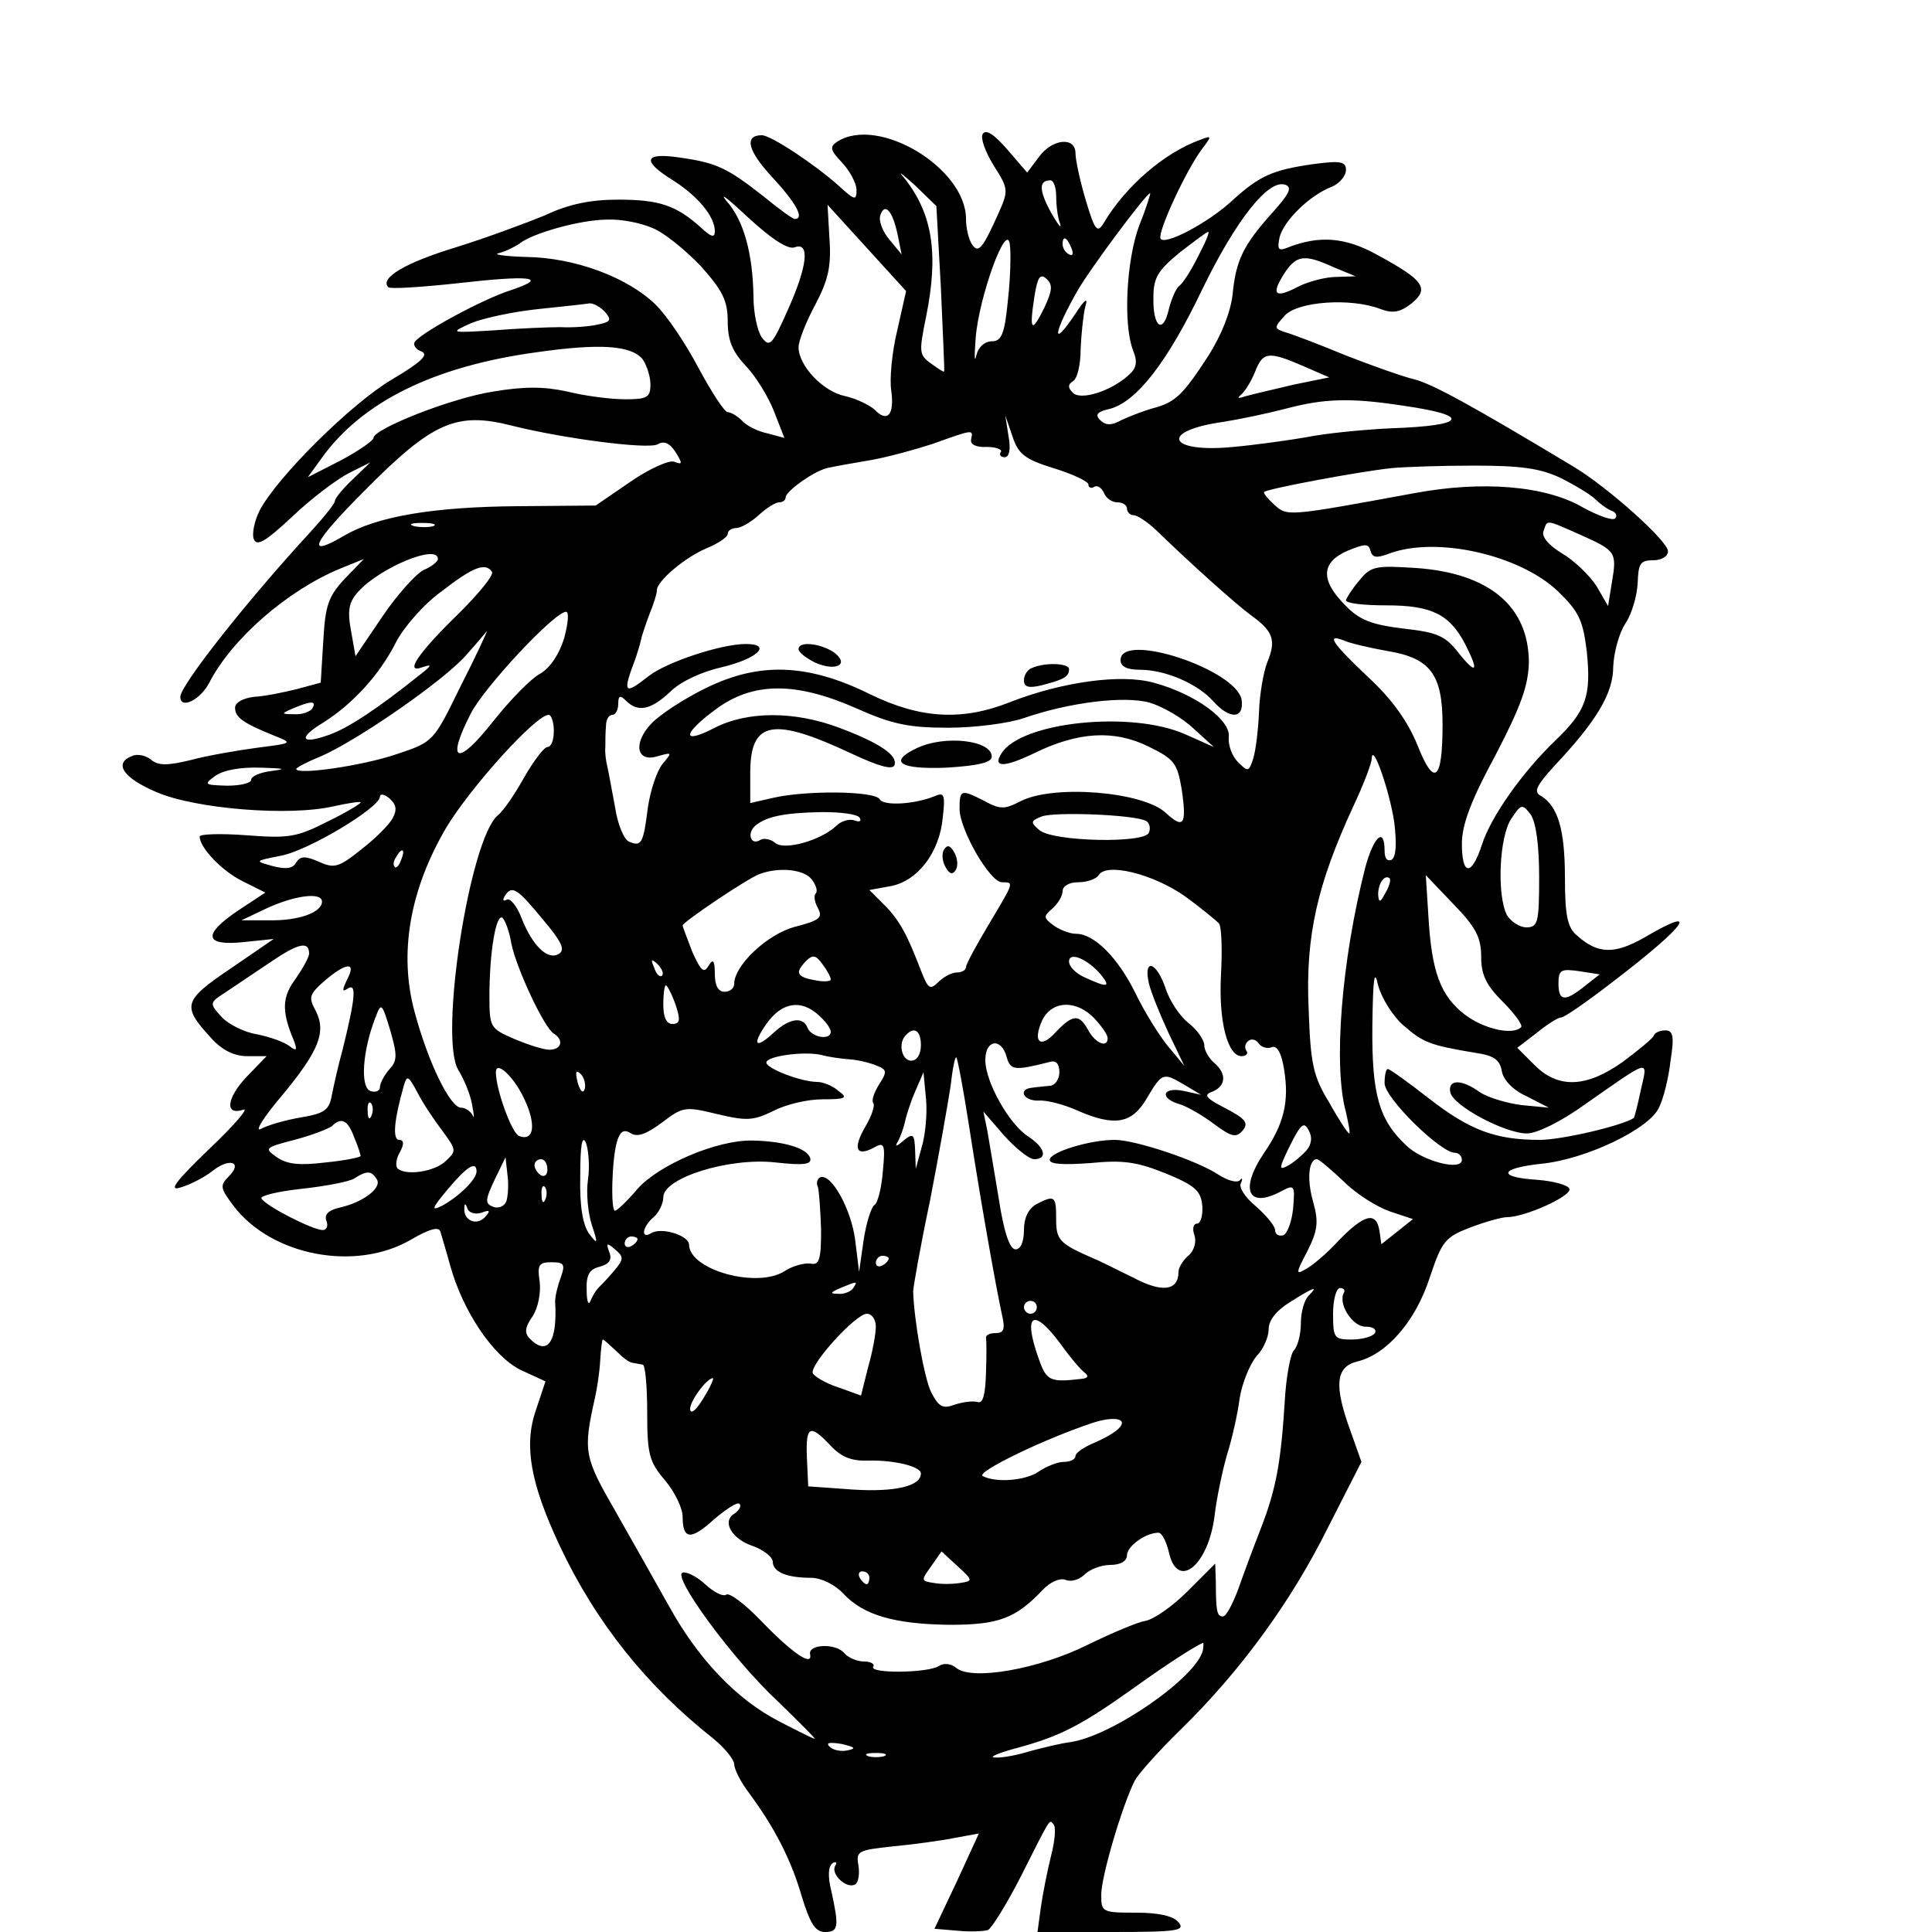 <?xml version="1.0" standalone="no"?>
<!DOCTYPE svg PUBLIC "-//W3C//DTD SVG 20010904//EN"
 "http://www.w3.org/TR/2001/REC-SVG-20010904/DTD/svg10.dtd">
<svg version="1.0" xmlns="http://www.w3.org/2000/svg"
 width="300pt" height="300pt" viewBox="0 0 300 300"
 preserveAspectRatio="xMidYMid meet">
<g transform="translate(0,300) scale(0.1,-0.1)"
fill="#000000" stroke="none">
<path d="M1526 2792 c-4 -6 4 -28 17 -49 23 -36 23 -39 8 -73 -26 -58 -32 -64
-42 -49 -5 8 -9 25 -9 39 0 79 -136 161 -200 120 -12 -8 -11 -13 8 -33 12 -13
22 -32 22 -42 0 -17 -3 -16 -27 6 -38 34 -106 79 -120 79 -28 0 -22 -24 16
-65 37 -40 51 -65 35 -65 -3 0 -24 15 -47 34 -56 44 -73 53 -129 61 -58 9 -63
-4 -13 -35 38 -24 65 -56 65 -79 0 -11 -6 -9 -22 6 -38 34 -64 43 -128 43 -43
0 -77 -7 -113 -24 -29 -12 -91 -35 -139 -50 -79 -24 -119 -48 -105 -62 3 -3
50 0 106 6 113 13 145 10 86 -10 -45 -14 -142 -67 -151 -81 -3 -5 2 -12 11
-15 11 -5 -2 -17 -46 -43 -63 -37 -179 -152 -206 -204 -8 -16 -12 -36 -9 -44
5 -12 18 -4 59 34 29 28 69 58 88 68 l34 17 -27 -26 c-16 -15 -28 -30 -28 -34
0 -4 -17 -25 -37 -47 -97 -105 -203 -239 -203 -257 0 -20 31 -5 45 22 35 68
121 143 203 177 l37 15 -30 -31 c-25 -27 -30 -41 -33 -96 l-4 -65 -37 -10
c-20 -5 -49 -11 -66 -12 -18 -2 -30 -9 -30 -17 0 -15 13 -24 60 -43 30 -12 30
-12 -25 -19 -30 -4 -77 -12 -103 -19 -37 -9 -51 -9 -62 0 -8 7 -22 10 -30 6
-29 -11 -14 -34 38 -56 60 -26 206 -38 275 -22 23 5 42 8 42 6 0 -2 -23 -16
-52 -30 -47 -24 -60 -26 -125 -21 -40 3 -73 2 -73 -2 0 -17 34 -53 66 -69 l36
-18 -41 -27 c-57 -38 -54 -56 6 -50 l48 5 -67 -46 c-74 -50 -76 -58 -30 -108
17 -19 36 -28 56 -28 l30 0 -31 -32 c-32 -34 -34 -61 -5 -51 9 3 -14 -24 -53
-61 -52 -50 -64 -66 -45 -60 14 4 36 15 49 25 27 22 49 15 26 -8 -14 -14 -13
-18 8 -46 59 -77 189 -102 275 -52 29 17 44 21 46 12 2 -7 9 -30 15 -52 20
-72 67 -141 109 -162 l39 -18 -15 -45 c-19 -55 -8 -114 37 -210 56 -119 135
-218 239 -300 17 -14 31 -31 32 -39 0 -8 10 -28 23 -45 40 -54 66 -105 82
-161 13 -42 21 -55 36 -55 21 0 22 8 10 63 -6 24 -5 39 2 44 5 3 7 1 4 -4 -8
-13 18 -37 31 -29 5 3 7 16 5 29 -4 23 -1 24 54 30 32 3 75 9 95 13 l38 7 -34
-74 -35 -74 36 -3 c19 -2 40 -1 47 1 6 3 29 40 51 83 48 95 44 89 51 81 4 -4
2 -26 -4 -49 -6 -24 -13 -60 -16 -81 l-5 -37 116 0 c101 0 114 2 103 15 -8 10
-31 15 -66 15 -53 0 -54 1 -54 28 0 28 32 137 52 177 6 11 38 47 72 80 92 90
171 198 228 313 l52 102 -17 48 c-26 71 -23 100 11 108 45 11 90 62 112 130
19 57 24 63 63 78 24 9 49 16 57 16 28 0 101 33 97 44 -2 6 -25 12 -50 14 -63
4 -59 18 7 25 69 7 167 54 182 87 7 14 15 46 18 73 6 38 4 47 -8 47 -8 0 -16
-3 -18 -8 -1 -4 -23 -22 -47 -40 -57 -41 -101 -43 -138 -6 l-27 27 30 23 c16
13 33 24 38 24 5 0 41 25 81 56 114 87 138 121 48 68 -46 -26 -72 -26 -105 4
-14 12 -18 31 -18 89 0 75 -11 111 -37 127 -12 6 -8 15 19 45 67 71 93 114 93
156 1 22 9 52 19 67 10 15 18 43 19 63 1 30 4 35 24 35 13 0 23 6 23 14 0 16
-93 99 -146 131 -158 95 -220 129 -248 136 -17 4 -65 21 -106 37 -41 17 -83
33 -94 36 -18 6 -18 7 -1 26 20 22 103 28 149 10 19 -7 30 -5 48 9 28 23 19
36 -53 75 -50 28 -91 31 -141 11 -13 -5 -15 -2 -11 17 7 26 47 65 81 78 12 5
22 17 22 26 0 13 -8 15 -52 9 -62 -9 -82 -18 -123 -55 -38 -36 -109 -73 -113
-60 -4 11 39 104 64 138 16 21 16 22 -2 15 -56 -20 -116 -72 -150 -129 -10
-17 -14 -12 -28 35 -9 30 -16 63 -16 73 0 26 -36 23 -57 -6 l-18 -24 -31 36
c-20 23 -33 32 -38 24z m-65 -239 c3 -71 6 -129 5 -130 -1 -1 -10 5 -21 13
-18 13 -18 18 -7 72 20 99 10 161 -35 217 -10 11 -2 5 17 -12 l34 -33 7 -127z
m179 143 c0 -13 2 -33 6 -43 3 -10 -3 -2 -14 17 -19 35 -19 50 -1 50 5 0 9
-11 9 -24z m336 -26 c-46 -51 -57 -75 -62 -127 -3 -27 -17 -63 -38 -96 -39
-60 -51 -72 -86 -81 -14 -4 -35 -12 -48 -18 -16 -9 -25 -9 -34 0 -8 8 -4 13
15 17 42 11 90 73 144 186 52 107 103 172 129 162 11 -4 6 -14 -20 -43z m-742
-54 c24 9 20 -29 -11 -98 -24 -54 -28 -58 -40 -42 -7 10 -13 38 -13 63 -1 67
-15 119 -42 149 -12 15 3 3 34 -26 37 -34 62 -50 72 -46z m535 34 c-20 -54
-25 -152 -10 -193 8 -19 6 -29 -7 -40 -28 -25 -74 -39 -86 -27 -8 8 -8 13 0
18 7 4 12 26 12 50 1 23 4 52 7 65 5 16 0 13 -15 -10 -38 -57 -35 -31 4 37 19
33 106 150 112 150 1 0 -6 -23 -17 -50z m-376 -164 c-8 -33 -12 -76 -9 -93 5
-37 -6 -50 -26 -29 -8 7 -28 17 -46 21 -34 7 -72 47 -72 76 0 10 12 40 26 66
20 38 25 59 22 102 l-3 53 61 -67 61 -67 -14 -62z m1 149 l6 -30 -19 23 c-11
13 -17 30 -14 38 7 20 19 7 27 -31z m-381 11 c18 -7 51 -34 75 -59 34 -38 42
-54 42 -86 0 -29 7 -47 28 -69 16 -17 35 -48 44 -71 l16 -41 -26 7 c-15 3 -33
12 -40 20 -7 7 -17 13 -22 13 -5 0 -25 31 -45 68 -20 38 -50 83 -68 100 -44
42 -125 72 -200 73 -34 1 -53 4 -42 6 11 3 25 10 32 15 20 16 95 37 136 37 21
1 52 -5 70 -13z m552 -113 c-5 -52 -10 -63 -25 -63 -11 0 -21 -9 -24 -22 -3
-13 -3 0 -1 27 5 64 48 182 53 146 2 -14 1 -53 -3 -88z m295 68 c-11 -22 -24
-42 -29 -45 -5 -4 -12 -20 -16 -36 -9 -40 -25 -28 -24 18 0 31 7 42 41 70 22
17 42 32 44 32 3 0 -5 -18 -16 -39z m-196 13 c3 -8 2 -12 -4 -9 -6 3 -10 10
-10 16 0 14 7 11 14 -7z m407 -29 l34 -14 -30 -1 c-16 0 -43 -7 -59 -15 -36
-19 -43 -13 -22 20 19 29 31 31 77 10z m-449 -62 c-20 -41 -24 -37 -16 15 5
32 9 38 19 29 10 -9 9 -18 -3 -44z m-682 -8 c10 -12 8 -15 -12 -19 -12 -3 -39
-5 -58 -4 -19 0 -66 -2 -104 -5 -67 -4 -68 -4 -35 11 19 8 66 18 104 22 39 4
75 8 81 9 6 0 17 -6 24 -14z m58 -73 c6 -9 12 -26 12 -39 0 -20 -5 -23 -39
-23 -22 0 -62 5 -90 12 -37 8 -67 8 -115 0 -65 -10 -186 -58 -186 -72 0 -4
-23 -20 -51 -35 l-51 -26 21 29 c62 87 173 143 334 165 98 14 147 11 165 -11z
m1027 -11 l39 -17 -54 -11 c-30 -7 -64 -15 -75 -18 -12 -4 -15 -4 -8 2 6 5 16
21 22 36 12 31 21 32 76 8z m154 -61 c106 -15 99 -31 -18 -35 -44 -2 -104 -8
-133 -14 -29 -5 -80 -12 -113 -15 -102 -10 -116 25 -15 39 25 4 68 13 95 20
60 16 100 18 184 5z m-1384 -31 c80 -20 210 -37 226 -29 10 6 19 2 28 -12 11
-18 11 -20 -2 -15 -8 3 -39 -11 -68 -31 l-54 -37 -120 -1 c-133 -1 -220 -16
-271 -46 -61 -36 -49 -11 33 71 105 106 142 122 228 100z m841 -66 c30 -9 54
-21 54 -25 0 -5 4 -7 9 -4 5 3 11 -1 15 -9 3 -8 12 -15 21 -15 8 0 15 -4 15
-10 0 -5 5 -10 10 -10 6 0 21 -10 34 -22 61 -59 124 -115 148 -133 35 -25 40
-39 26 -73 -6 -15 -12 -49 -13 -77 -1 -27 -5 -60 -9 -73 -7 -21 -8 -21 -24 -5
-9 9 -15 26 -14 38 4 27 -53 68 -117 85 -51 14 -142 1 -222 -30 -75 -30 -140
-26 -218 12 -97 48 -172 50 -254 10 -35 -17 -73 -42 -86 -56 -29 -31 -22 -61
11 -50 22 6 22 6 7 -12 -9 -11 -19 -41 -23 -68 -7 -56 -10 -61 -29 -53 -8 3
-18 27 -22 54 -5 26 -10 55 -12 63 -2 8 -4 22 -3 30 0 8 0 23 1 33 0 9 4 17
10 17 5 0 9 8 9 17 0 13 3 14 12 5 19 -19 39 -14 69 14 16 16 49 31 80 38 55
13 79 36 37 36 -38 0 -123 -28 -151 -50 -38 -30 -41 -27 -20 28 3 9 7 22 8 27
1 6 7 24 13 40 7 17 12 33 12 38 -1 14 44 52 78 66 17 7 32 17 32 22 0 5 6 9
13 9 7 0 23 9 35 20 12 11 26 20 32 20 5 0 10 3 10 8 1 10 47 43 68 46 9 2 37
7 61 11 25 4 69 16 100 26 64 23 62 22 59 7 -2 -8 8 -13 24 -12 15 0 25 -4 22
-8 -3 -4 0 -8 6 -8 7 0 10 12 6 33 l-5 32 11 -32 c9 -28 19 -36 64 -50z m787
-15 c22 -11 47 -26 54 -33 7 -7 18 -15 25 -18 7 -2 10 -8 6 -12 -4 -4 -26 4
-50 17 -58 34 -157 42 -263 22 -196 -36 -196 -36 -216 -18 -11 10 -18 19 -16
20 4 5 149 32 197 37 19 2 77 4 128 4 73 0 103 -4 135 -19z m-1750 -75 c-7 -2
-21 -2 -30 0 -10 3 -4 5 12 5 17 0 24 -2 18 -5z m1780 -13 c56 -25 58 -27 50
-74 l-6 -37 -18 31 c-11 17 -35 40 -54 51 -21 13 -32 26 -28 35 6 17 2 18 56
-6z m-297 -30 c73 28 203 -1 263 -58 33 -32 39 -45 45 -94 7 -69 -1 -92 -49
-138 -51 -49 -100 -118 -114 -162 -16 -49 -31 -48 -31 2 0 29 14 67 52 137 40
77 51 108 52 144 0 87 -61 139 -175 147 -63 4 -70 3 -88 -19 -11 -13 -20 -27
-21 -31 0 -5 28 -8 63 -8 70 0 98 -14 122 -60 22 -43 18 -49 -10 -14 -21 27
-33 32 -86 38 -49 6 -68 13 -90 36 -39 39 -38 67 4 85 27 11 32 11 35 0 3 -11
9 -12 28 -5z m-1476 -8 c0 -4 -10 -12 -22 -17 -12 -6 -41 -38 -64 -72 l-42
-62 -7 40 c-6 32 -3 45 12 61 34 37 123 74 123 50z m84 -20 c3 -5 -20 -33 -50
-63 -65 -63 -87 -96 -58 -85 15 5 15 3 -3 -11 -66 -53 -113 -84 -142 -94 -44
-16 -49 -5 -9 19 46 29 88 75 113 125 12 23 43 59 71 79 49 38 68 45 78 30z
m112 -103 c-8 -26 -22 -46 -37 -55 -14 -7 -47 -41 -74 -75 -55 -70 -73 -63
-34 13 21 41 130 158 148 158 5 0 3 -19 -3 -41z m-161 -75 c-42 -86 -42 -86
-99 -105 -52 -18 -156 -33 -156 -23 0 2 17 11 37 19 58 25 195 120 228 159 17
19 31 36 31 36 1 0 -17 -39 -41 -86z m1440 55 c66 -11 85 -36 85 -114 0 -88
-13 -98 -39 -32 -15 37 -40 72 -77 106 -56 53 -66 68 -36 56 9 -4 39 -11 67
-16z m-825 -89 c56 -25 82 -30 143 -30 41 0 94 7 117 15 69 24 155 35 195 24
20 -6 50 -23 68 -40 l32 -29 -45 20 c-84 37 -255 19 -285 -30 -14 -22 4 -22
50 0 69 34 125 37 178 11 41 -20 45 -26 52 -67 8 -55 3 -62 -25 -36 -36 33
-174 44 -225 18 -25 -13 -32 -13 -56 0 -37 19 -39 18 -39 -12 0 -32 47 -114
66 -114 19 0 19 1 -21 -66 -19 -32 -35 -61 -35 -66 0 -4 -6 -8 -14 -8 -8 0
-21 -7 -29 -15 -13 -13 -16 -10 -27 18 -21 55 -33 78 -57 102 l-23 23 33 6
c42 8 76 52 81 107 4 35 2 39 -12 33 -31 -13 -80 -16 -86 -5 -8 13 -115 14
-166 2 l-35 -8 0 50 c1 78 36 84 159 26 41 -19 62 -25 65 -17 5 15 -22 34 -86
58 -69 26 -142 26 -193 0 -52 -27 -51 -10 2 29 57 42 123 43 218 1z m-845 0
c-3 -5 -16 -10 -28 -9 -21 0 -21 1 -2 9 28 12 37 12 30 0z m375 -35 c0 -14 -4
-25 -10 -25 -5 0 -21 -21 -36 -47 -15 -27 -33 -53 -41 -59 -44 -37 -92 -348
-61 -396 8 -13 18 -36 21 -53 3 -16 4 -24 1 -17 -3 6 -11 12 -18 12 -17 0 -51
70 -72 148 -25 91 -8 190 49 287 38 63 139 175 159 175 4 0 8 -11 8 -25z
m1305 -142 c4 -33 3 -53 -4 -58 -7 -3 -11 2 -11 14 0 38 -17 22 -30 -26 -37
-145 -50 -308 -30 -380 4 -18 7 -33 5 -33 -2 0 -16 21 -31 48 -25 41 -29 59
-32 147 -5 112 14 193 69 312 16 34 29 68 29 75 1 27 28 -51 35 -99z m-1742
80 c-18 -2 -33 -8 -33 -14 0 -5 -17 -9 -37 -9 -36 1 -37 2 -19 15 12 9 39 14
70 13 37 -1 42 -2 19 -5z m187 -73 c-5 -10 -27 -32 -49 -49 -35 -28 -42 -30
-66 -19 -21 9 -28 9 -35 -1 -5 -10 -16 -11 -36 -6 -29 8 -29 8 11 16 42 7 155
75 155 92 0 5 7 4 15 -3 10 -9 12 -17 5 -30z m1780 -92 c0 -71 -2 -78 -20 -78
-10 0 -24 9 -30 19 -16 31 -12 123 7 150 15 23 17 23 30 6 8 -12 13 -47 13
-97z m-1055 92 c3 -5 0 -7 -8 -4 -8 3 -21 -1 -28 -8 -24 -23 -81 -39 -95 -27
-7 6 -18 8 -23 5 -15 -10 -22 10 -8 22 17 14 44 20 104 21 28 0 55 -3 58 -9z
m445 -5 c5 -3 7 -11 4 -18 -6 -17 -149 -14 -170 4 -14 12 -14 14 3 21 19 8
147 3 163 -7z m-1157 -60 c-3 -9 -8 -14 -10 -11 -3 3 -2 9 2 15 9 16 15 13 8
-4z m637 -30 c7 -9 10 -18 7 -22 -4 -3 -2 -14 3 -23 8 -15 3 -19 -35 -29 -43
-11 -95 -60 -95 -89 0 -7 -7 -12 -15 -12 -10 0 -15 10 -15 28 0 21 -3 24 -10
12 -7 -12 -12 -7 -25 22 -8 21 -15 39 -15 41 0 5 102 74 120 80 30 11 68 7 80
-8z m579 -26 c25 -18 49 -38 54 -43 4 -6 5 -42 3 -79 -4 -72 10 -127 32 -127
7 0 11 4 7 9 -3 5 -1 12 4 15 5 4 13 1 16 -5 4 -5 13 -8 20 -5 8 3 15 -9 19
-35 8 -49 0 -84 -31 -129 -39 -58 -25 -88 28 -59 19 10 20 8 17 -27 -2 -21 -9
-39 -15 -42 -7 -2 -13 1 -13 8 0 6 -14 23 -30 37 -17 14 -27 30 -23 36 3 7 2
9 -2 4 -5 -4 -19 0 -33 9 -33 22 -129 54 -161 54 -39 0 -101 -19 -101 -31 0
-7 22 -8 63 -5 51 5 72 2 117 -16 46 -19 55 -27 57 -51 1 -15 -3 -27 -8 -27
-6 0 -8 -8 -4 -19 3 -10 -1 -24 -10 -31 -8 -7 -15 -18 -15 -25 0 -29 -25 -33
-70 -9 -25 12 -52 26 -60 29 -55 24 -60 29 -60 62 0 36 -2 38 -31 23 -12 -7
-19 -21 -19 -40 0 -18 -5 -30 -13 -30 -9 0 -18 26 -26 78 -7 42 -15 90 -18
107 l-6 29 32 -37 c18 -20 39 -37 47 -37 21 0 17 18 -9 35 -30 19 -67 85 -67
119 0 32 25 35 33 5 6 -21 12 -22 67 -8 10 3 15 -3 15 -16 0 -11 -7 -21 -15
-21 -8 -1 -21 -2 -27 -3 -23 -2 -14 -21 10 -20 12 1 39 -6 59 -15 59 -26 86
-21 109 19 24 40 25 40 59 20 l25 -15 -27 6 c-34 7 -38 -12 -5 -21 12 -4 36
-18 53 -31 27 -20 34 -21 44 -9 9 11 4 18 -27 34 -31 16 -35 21 -20 26 21 9
22 28 2 45 -8 7 -15 19 -15 27 0 8 -11 24 -24 34 -14 11 -30 35 -36 54 -14 42
-35 48 -26 8 4 -16 18 -50 31 -78 l24 -50 -25 30 c-14 17 -37 54 -51 83 -27
55 -64 92 -92 92 -10 0 -25 6 -35 13 -16 12 -16 14 -2 26 9 8 16 20 16 27 0 8
10 14 24 14 14 0 28 5 32 11 12 20 84 2 133 -32z m312 4 c-8 -15 -10 -15 -11
-2 0 17 10 32 18 25 2 -3 -1 -13 -7 -23z m149 -99 c0 -28 8 -44 34 -70 18 -18
31 -36 28 -39 -13 -13 -58 -3 -88 20 -37 29 -51 65 -56 153 l-4 63 43 -45 c35
-36 43 -52 43 -82z m-1456 57 c28 -33 34 -46 24 -52 -17 -11 -41 12 -58 55 -7
19 -18 32 -23 29 -6 -3 -7 -1 -3 6 11 17 19 12 60 -38z m-344 29 c0 -17 -37
-30 -82 -29 l-43 0 40 19 c44 20 85 25 85 10z m294 -65 c8 -39 51 -131 66
-140 16 -10 12 -25 -7 -25 -9 0 -34 8 -55 17 -37 16 -38 18 -38 67 0 66 10
127 20 121 4 -3 11 -21 14 -40z m-314 -16 c0 -5 -10 -23 -21 -39 -21 -28 -22
-50 -3 -95 6 -16 5 -18 -7 -9 -8 6 -30 14 -50 18 -20 3 -45 16 -55 27 -19 21
-19 22 6 38 13 9 45 30 70 47 44 30 60 33 60 13z m810 -40 c0 -3 -11 -4 -25
-1 -28 5 -31 12 -13 30 10 10 15 9 25 -5 7 -9 13 -20 13 -24z m420 7 c15 -19
10 -20 -25 -4 -14 6 -25 17 -25 25 0 16 29 4 50 -21z m-682 -1 c-3 -3 -9 2
-12 12 -6 14 -5 15 5 6 7 -7 10 -15 7 -18z m-489 -6 c-8 -17 -8 -20 1 -14 14
9 12 -14 -8 -95 -7 -25 -14 -57 -17 -72 -4 -22 -12 -27 -47 -33 -24 -4 -52
-12 -63 -18 -10 -5 4 18 33 52 58 70 69 99 52 132 -11 20 -10 25 14 46 34 29
50 30 35 2z m1640 -71 c31 -27 41 -31 113 -43 28 -4 37 -11 40 -28 2 -13 16
-29 38 -39 l35 -18 -42 4 c-24 3 -53 12 -65 20 -29 21 -50 20 -46 0 4 -21 85
-64 119 -64 16 0 54 19 90 45 103 72 98 71 87 23 -5 -24 -10 -43 -11 -44 -18
-12 -112 -34 -146 -34 -69 0 -109 15 -173 65 -32 25 -60 45 -63 45 -3 0 -5
-10 -5 -22 0 -23 87 -108 109 -108 6 0 11 -5 11 -11 0 -18 -61 -2 -86 22 -43
40 -54 80 -53 186 1 74 3 90 9 63 5 -19 22 -47 39 -62z m282 61 c-31 -25 -41
-24 -41 4 0 21 4 23 32 19 l32 -5 -23 -18z m-1412 -29 c8 -24 7 -30 -5 -30 -9
0 -14 10 -14 30 0 17 2 30 4 30 2 0 9 -13 15 -30z m-444 -100 c-8 -9 -15 -22
-15 -28 0 -6 -7 -9 -15 -6 -16 6 -12 63 8 114 9 24 10 23 23 -20 11 -38 11
-47 -1 -60z m667 83 c10 -9 18 -20 18 -25 0 -14 -30 -9 -36 6 -7 18 -28 15
-52 -7 -29 -27 -35 -20 -12 13 24 34 54 39 82 13z m428 -5 c11 -12 20 -25 20
-30 0 -16 -19 -8 -30 12 -14 26 -24 25 -50 -2 -24 -27 -37 -17 -22 17 15 32
54 33 82 3z m-270 -41 c0 -14 -6 -24 -15 -24 -15 0 -21 28 -8 40 13 14 23 6
23 -16z m-110 -22 c14 -1 33 -6 42 -10 15 -6 16 -9 3 -29 -8 -13 -12 -25 -9
-29 3 -3 -2 -19 -12 -36 -20 -34 -15 -48 13 -33 16 9 18 6 14 -36 -2 -26 -8
-50 -13 -53 -5 -3 -13 -28 -17 -55 l-7 -49 -6 49 c-6 48 -37 104 -54 98 -5 -2
-7 -9 -4 -15 2 -7 4 -37 5 -67 0 -47 -3 -55 -17 -52 -10 1 -28 -4 -40 -12 -43
-27 -147 2 -148 41 0 15 -44 28 -59 18 -17 -10 -13 11 4 25 8 7 15 21 15 31 0
30 102 62 174 54 45 -5 57 -3 54 7 -5 15 -40 26 -90 27 -54 1 -144 -37 -178
-75 -16 -19 -32 -34 -35 -34 -7 0 -5 80 3 107 5 17 11 20 22 13 10 -6 24 -1
48 17 33 25 36 25 86 13 46 -11 56 -10 87 5 19 10 53 18 76 18 37 0 40 2 25
13 -9 8 -24 14 -33 14 -25 0 -79 21 -79 30 0 10 57 18 85 12 10 -3 31 -6 45
-7z m185 -105 c20 -129 43 -256 51 -292 5 -22 3 -28 -10 -28 -9 0 -15 -3 -15
-7 1 -5 1 -30 0 -56 -1 -34 -5 -47 -13 -44 -7 2 -23 0 -35 -4 -19 -7 -25 -4
-37 19 -11 22 -27 114 -28 157 0 6 11 69 26 140 14 72 28 152 32 178 3 27 7
47 9 45 2 -2 11 -50 20 -108z m-692 46 c20 -41 17 -69 -7 -60 -11 4 -36 72
-36 99 0 19 27 -6 43 -39z m95 13 c-3 -8 -7 -3 -11 10 -4 17 -3 21 5 13 5 -5
8 -16 6 -23z m-221 -65 c22 -30 22 -31 5 -47 -18 -17 -63 -23 -75 -11 -3 4 -2
15 4 25 7 13 6 19 -1 19 -11 0 -8 31 7 84 5 17 7 16 21 -10 8 -16 26 -43 39
-60z m744 -26 l-9 -33 -1 29 c-1 25 -3 27 -18 15 -11 -10 -14 -10 -9 -2 4 7 9
21 11 30 2 10 9 32 16 48 l13 30 4 -42 c2 -22 -1 -56 -7 -75z m-854 50 c-3 -8
-6 -5 -6 6 -1 11 2 17 5 13 3 -3 4 -12 1 -19z m-27 -34 c6 -14 10 -27 10 -29
0 -2 -24 -7 -54 -10 -41 -5 -60 -3 -76 8 -20 14 -19 15 27 27 27 7 52 17 58
21 15 15 25 10 35 -17z m1479 -20 c-7 -8 -20 -19 -29 -24 -15 -8 -14 -4 3 31
17 34 22 38 29 24 6 -10 5 -21 -3 -31z m-1116 -46 c-3 -20 0 -52 6 -70 10 -30
9 -31 -4 -14 -10 14 -15 42 -14 90 0 48 3 65 9 51 4 -11 6 -37 3 -57z m-127
-34 c-3 -7 -12 -11 -20 -8 -13 5 -13 10 2 42 l17 35 3 -27 c2 -15 1 -34 -2
-42z m64 50 c0 -8 -4 -12 -10 -9 -5 3 -10 10 -10 16 0 5 5 9 10 9 6 0 10 -7
10 -16z m1237 -19 c19 -19 51 -39 71 -46 l36 -12 -25 -20 -24 -19 -3 21 c-5
30 -23 26 -63 -15 -18 -20 -42 -40 -52 -45 -15 -9 -15 -6 3 28 16 32 18 45 9
77 -10 35 -7 66 6 66 3 0 22 -16 42 -35z m-1347 16 c0 -12 -26 -38 -53 -53
-18 -9 -17 -5 8 25 30 36 45 45 45 28z m-155 -12 c9 -13 -21 -36 -57 -44 -18
-4 -25 -11 -21 -21 3 -8 0 -14 -6 -14 -15 0 -88 37 -95 49 -3 4 25 11 62 15
37 4 74 11 82 16 20 13 27 12 35 -1z m262 -31 c-3 -8 -6 -5 -6 6 -1 11 2 17 5
13 3 -3 4 -12 1 -19z m-99 -21 c13 5 14 3 5 -7 -13 -14 -33 -5 -32 13 0 9 2 9
5 0 3 -7 13 -9 22 -6z m242 -41 c0 -3 -4 -8 -10 -11 -5 -3 -10 -1 -10 4 0 6 5
11 10 11 6 0 10 -2 10 -4z m-37 -50 c-10 -12 -21 -23 -24 -26 -3 -3 -9 -12
-12 -20 -3 -8 -6 -1 -6 16 -1 24 4 33 20 37 15 4 20 11 15 23 -5 14 -4 15 9 4
14 -12 14 -15 -2 -34z m427 20 c0 -3 -4 -8 -10 -11 -5 -3 -10 -1 -10 4 0 6 5
11 10 11 6 0 10 -2 10 -4z m-509 -29 c-5 -13 -9 -30 -9 -38 4 -63 -12 -85 -39
-58 -9 9 -8 18 4 35 9 14 13 37 11 54 -4 26 -1 30 18 30 20 0 22 -3 15 -23z
m454 -17 c-3 -5 -14 -10 -23 -9 -14 0 -13 2 3 9 27 11 27 11 20 0z m707 -12
c-7 -7 -12 -26 -12 -43 0 -17 -5 -36 -11 -42 -5 -5 -12 -41 -14 -79 -6 -94
-13 -135 -37 -197 -11 -28 -27 -71 -35 -94 -9 -24 -19 -43 -24 -43 -9 0 -11 7
-11 53 l-1 29 -43 -43 c-24 -24 -53 -44 -66 -46 -12 -2 -52 -19 -89 -37 -76
-38 -180 -56 -204 -36 -8 7 -20 8 -27 3 -17 -11 -109 -12 -102 -1 3 4 -4 8
-14 8 -11 0 -25 6 -31 13 -13 16 -57 14 -53 -2 4 -20 -29 3 -77 53 -24 25 -48
43 -53 40 -5 -4 -20 4 -33 16 -13 12 -29 20 -35 18 -17 -5 78 -135 148 -200
33 -32 59 -58 57 -58 -2 0 -26 12 -55 27 -66 34 -125 96 -170 177 -19 34 -57
101 -83 147 -50 87 -52 94 -33 179 3 13 7 39 8 57 1 18 3 33 4 33 2 0 10 -8
20 -17 10 -10 21 -19 26 -19 4 -1 11 -2 16 -3 4 0 7 -34 7 -74 0 -65 3 -77 28
-106 15 -18 27 -43 27 -56 0 -36 13 -37 49 -4 19 16 36 27 39 24 4 -3 0 -10
-7 -15 -21 -12 -5 -40 29 -51 16 -6 30 -17 30 -24 0 -16 22 -25 59 -25 16 0
37 -10 51 -25 31 -33 79 -47 165 -48 76 0 102 10 144 54 11 12 26 19 35 16 9
-4 22 0 30 8 8 8 26 15 40 15 16 0 26 6 26 15 0 14 29 35 49 35 5 0 12 -13 16
-30 13 -60 61 -22 71 56 3 27 12 69 19 94 8 25 17 65 20 89 4 24 16 53 26 65
11 11 19 30 19 42 0 14 12 29 33 42 38 24 45 26 29 10z m55 5 c-10 -17 13 -53
33 -53 12 0 18 -4 15 -10 -3 -5 -19 -10 -36 -10 -27 0 -29 2 -29 40 0 22 5 40
11 40 5 0 8 -3 6 -7z m-477 -23 c0 -5 -4 -10 -10 -10 -5 0 -10 5 -10 10 0 6 5
10 10 10 6 0 10 -4 10 -10z m-250 -30 c0 -11 -5 -39 -12 -63 l-11 -44 -36 13
c-19 6 -37 17 -39 22 -4 14 67 92 84 92 8 0 14 -9 14 -20z m287 -27 c15 -21
32 -41 38 -45 6 -5 4 -8 -5 -9 -50 -6 -55 -3 -67 31 -25 70 -9 81 34 23z
m-554 -83 c-10 -17 -19 -26 -21 -20 -4 10 25 50 35 50 2 0 -4 -14 -14 -30z
m646 -46 c-5 -7 -23 -17 -39 -24 -17 -7 -30 -16 -30 -21 0 -5 -8 -9 -18 -9
-10 0 -27 -7 -39 -15 -20 -14 -66 -18 -87 -7 -11 6 94 57 169 82 32 11 56 8
44 -6z m-449 -29 c17 -18 33 -24 59 -23 39 1 81 -9 81 -20 0 -20 -41 -29 -105
-25 l-70 5 -2 44 c-2 50 4 54 37 19z m201 -213 c-12 -2 -30 -2 -41 0 -20 3
-20 4 -4 26 l16 23 25 -23 c24 -22 24 -23 4 -26z m-141 8 c0 -5 -2 -10 -4 -10
-3 0 -8 5 -11 10 -3 6 -1 10 4 10 6 0 11 -4 11 -10z m518 -112 c-9 -42 -140
-133 -205 -143 -16 -2 -44 -9 -63 -14 -19 -6 -44 -11 -55 -10 -11 0 5 7 35 15
66 18 98 34 182 94 53 38 94 64 106 69 1 1 1 -4 0 -11z m-552 -156 c-10 -2
-22 0 -28 6 -6 6 0 7 19 4 21 -5 23 -7 9 -10z m57 -9 c-7 -2 -19 -2 -25 0 -7
3 -2 5 12 5 14 0 19 -2 13 -5z"/>
<path d="M1240 1992 c0 -5 12 -14 26 -21 32 -14 54 -3 29 16 -21 14 -55 18
-55 5z"/>
<path d="M1740 1975 c0 -10 10 -15 30 -15 40 0 90 -22 114 -49 25 -28 48 -28
44 2 -7 47 -188 107 -188 62z"/>
<path d="M1603 1963 c-7 -2 -13 -11 -13 -19 0 -11 7 -13 28 -8 34 9 42 13 42
25 0 9 -36 11 -57 2z"/>
<path d="M1423 1838 c-44 -21 -26 -33 47 -30 49 3 70 8 70 17 0 26 -74 34
-117 13z"/>
<path d="M1466 1681 c-4 -6 -3 -18 2 -27 6 -11 11 -13 16 -5 4 6 3 18 -2 27
-6 11 -11 13 -16 5z"/>
</g>
</svg>
